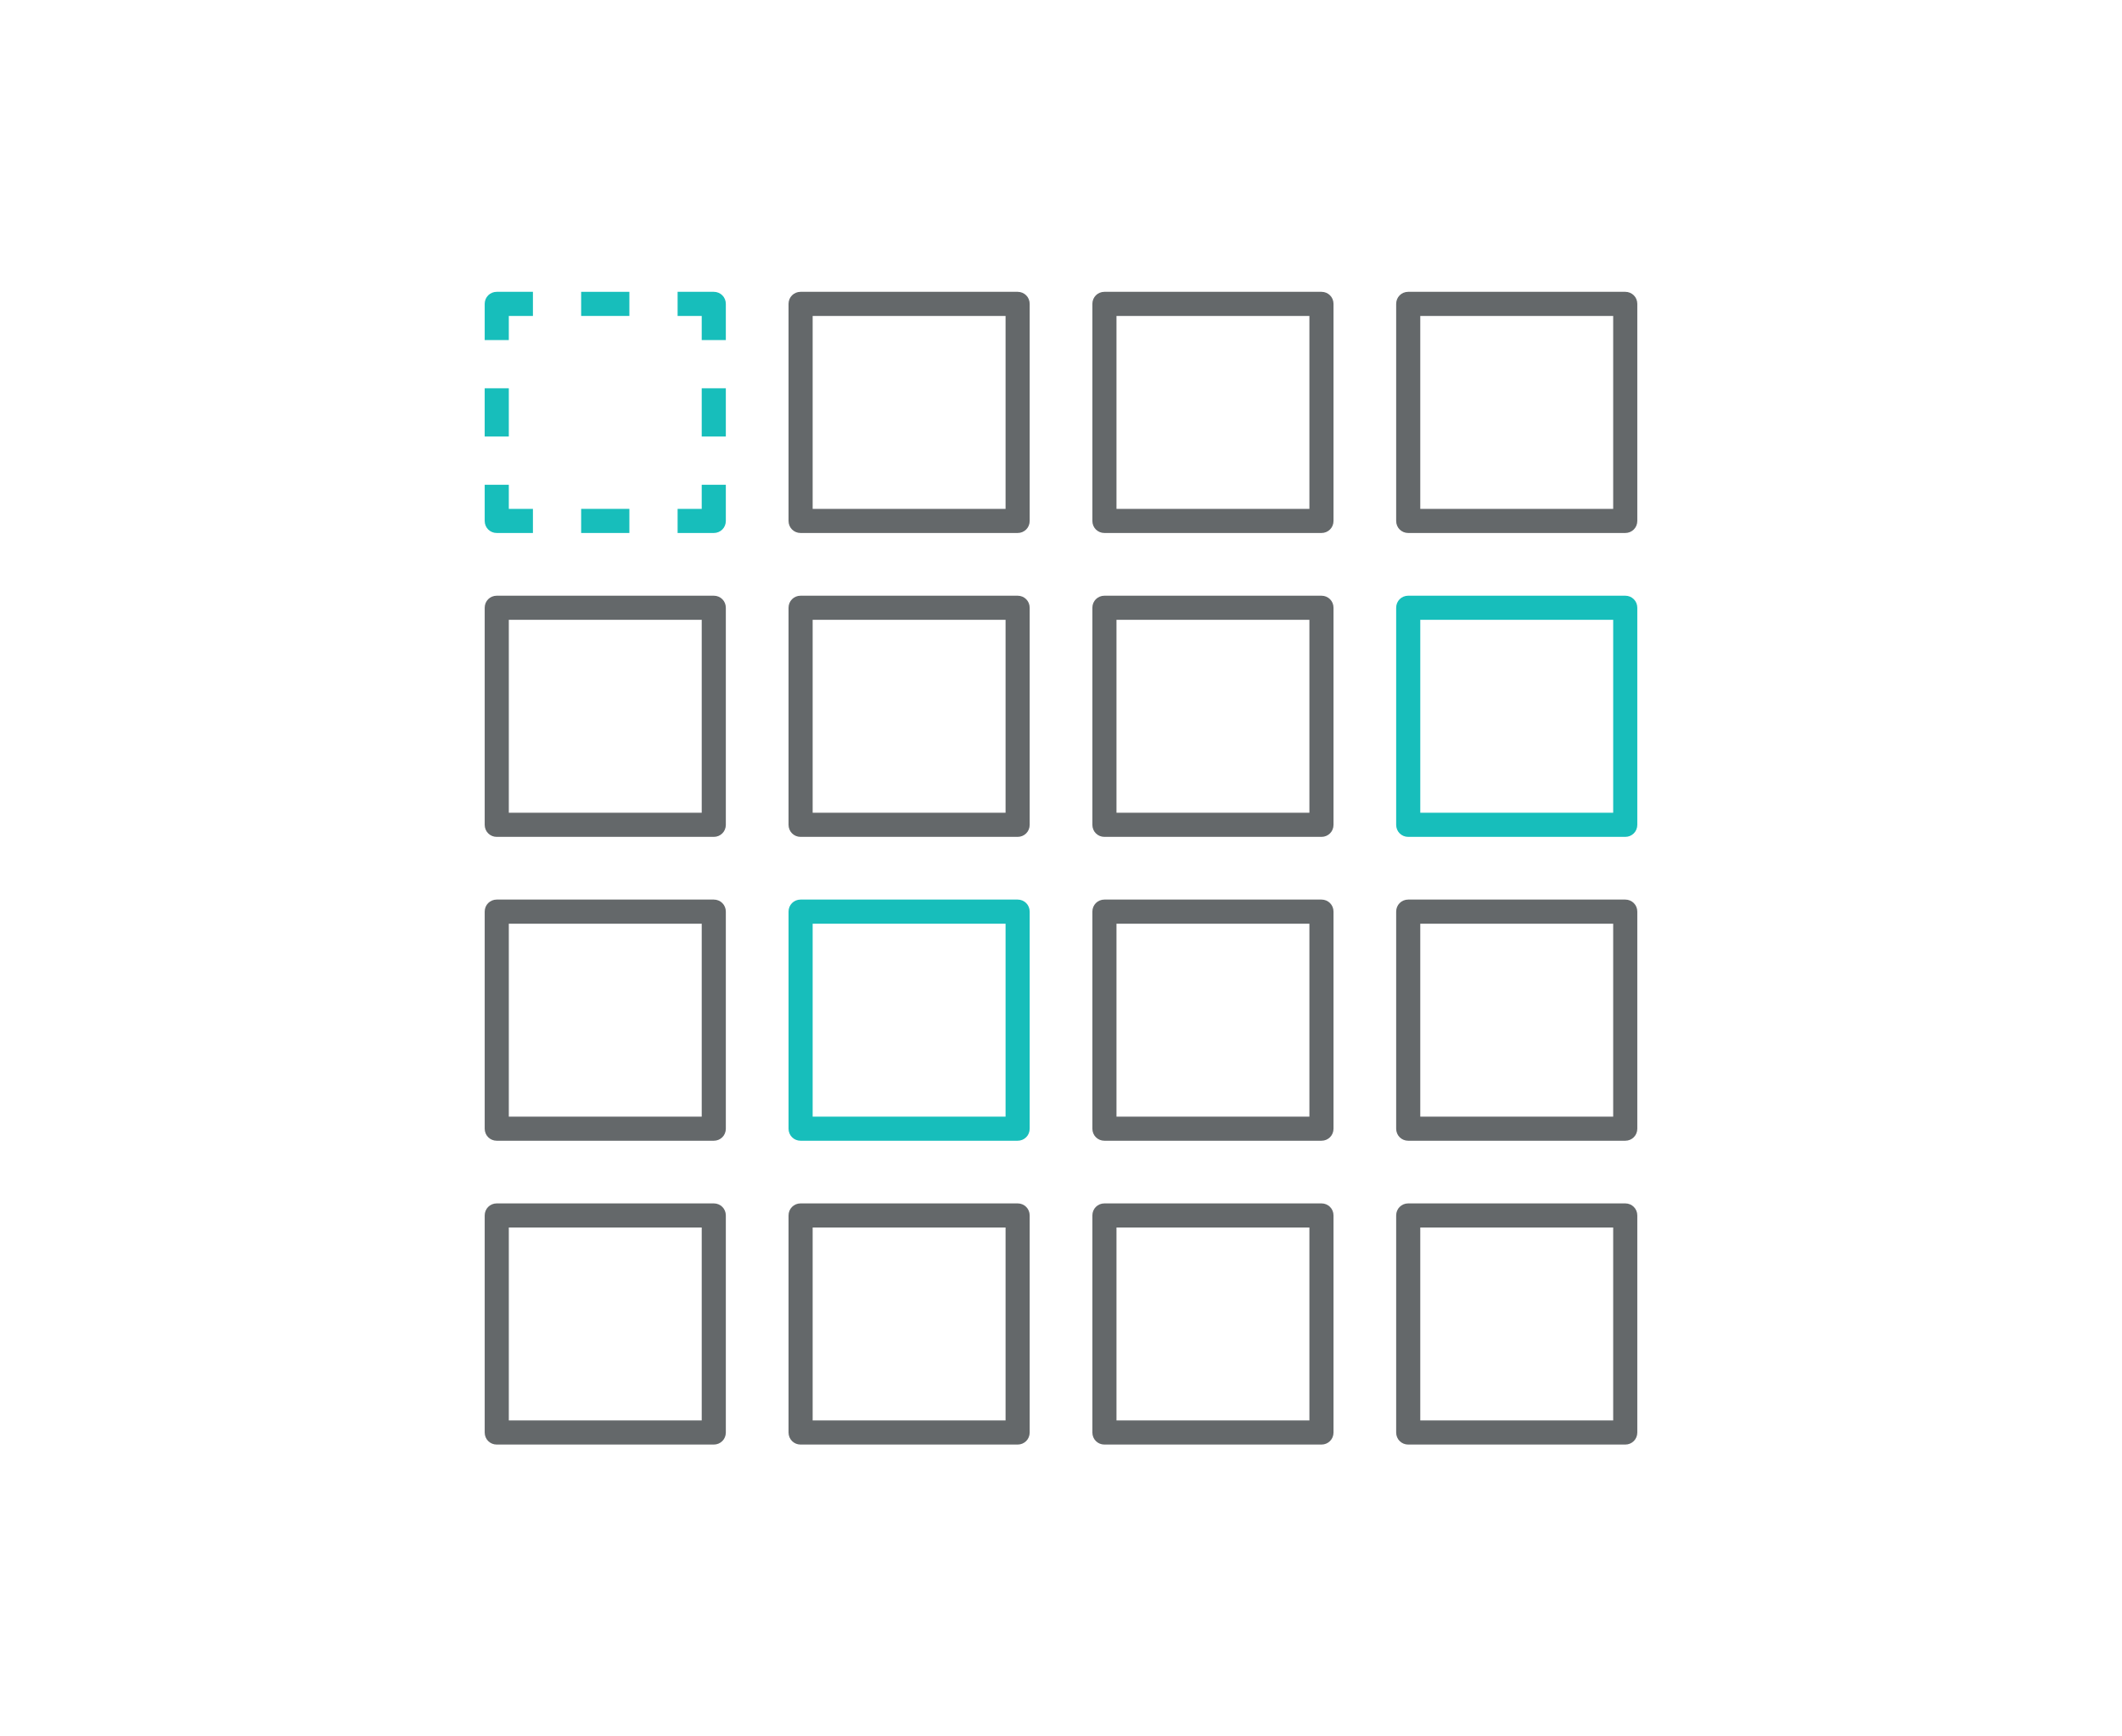 <svg width="154" height="126" viewBox="0 0 154 126" fill="none" xmlns="http://www.w3.org/2000/svg">
<g clip-path="url(#clip0_1873_108215)">
<path d="M117.949 38.676H102.199C101.709 38.676 101.324 38.291 101.324 37.801V22.051C101.324 21.561 101.709 21.176 102.199 21.176H117.949C118.439 21.176 118.824 21.561 118.824 22.051V37.801C118.824 38.291 118.439 38.676 117.949 38.676ZM103.074 36.926H117.074V22.926H103.074V36.926Z" fill="#64686A"/>
<path d="M95.902 38.676H80.152C79.662 38.676 79.277 38.291 79.277 37.801V22.051C79.277 21.561 79.662 21.176 80.152 21.176H95.902C96.392 21.176 96.777 21.561 96.777 22.051V37.801C96.777 38.291 96.392 38.676 95.902 38.676ZM81.027 36.926H95.027V22.926H81.027V36.926Z" fill="#64686A"/>
<path d="M73.852 38.676H58.102C57.612 38.676 57.227 38.291 57.227 37.801V22.051C57.227 21.561 57.612 21.176 58.102 21.176H73.852C74.342 21.176 74.727 21.561 74.727 22.051V37.801C74.727 38.291 74.342 38.676 73.852 38.676ZM58.977 36.926H72.977V22.926H58.977V36.926Z" fill="#64686A"/>
<path d="M36.926 24.676H35.176V22.051C35.176 21.561 35.561 21.176 36.051 21.176H38.676V22.926H36.926V24.676Z" fill="#17BEBB"/>
<path d="M45.676 21.176H42.176V22.926H45.676V21.176Z" fill="#17BEBB"/>
<path d="M52.676 24.676H50.926V22.926H49.176V21.176H51.801C52.291 21.176 52.676 21.561 52.676 22.051V24.676Z" fill="#17BEBB"/>
<path d="M52.676 28.176H50.926V31.676H52.676V28.176Z" fill="#17BEBB"/>
<path d="M51.801 38.676H49.176V36.926H50.926V35.176H52.676V37.801C52.676 38.291 52.291 38.676 51.801 38.676Z" fill="#17BEBB"/>
<path d="M45.676 36.926H42.176V38.676H45.676V36.926Z" fill="#17BEBB"/>
<path d="M38.676 38.676H36.051C35.561 38.676 35.176 38.291 35.176 37.801V35.176H36.926V36.926H38.676V38.676Z" fill="#17BEBB"/>
<path d="M36.926 28.176H35.176V31.676H36.926V28.176Z" fill="#17BEBB"/>
<path d="M117.949 60.727H102.199C101.709 60.727 101.324 60.342 101.324 59.852V44.102C101.324 43.612 101.709 43.227 102.199 43.227H117.949C118.439 43.227 118.824 43.612 118.824 44.102V59.852C118.824 60.342 118.439 60.727 117.949 60.727ZM103.074 58.977H117.074V44.977H103.074V58.977Z" fill="#17BEBB"/>
<path d="M95.902 60.727H80.152C79.662 60.727 79.277 60.342 79.277 59.852V44.102C79.277 43.612 79.662 43.227 80.152 43.227H95.902C96.392 43.227 96.777 43.612 96.777 44.102V59.852C96.777 60.342 96.392 60.727 95.902 60.727ZM81.027 58.977H95.027V44.977H81.027V58.977Z" fill="#64686A"/>
<path d="M73.852 60.727H58.102C57.612 60.727 57.227 60.342 57.227 59.852V44.102C57.227 43.612 57.612 43.227 58.102 43.227H73.852C74.342 43.227 74.727 43.612 74.727 44.102V59.852C74.727 60.342 74.342 60.727 73.852 60.727ZM58.977 58.977H72.977V44.977H58.977V58.977Z" fill="#64686A"/>
<path d="M51.801 60.727H36.051C35.561 60.727 35.176 60.342 35.176 59.852V44.102C35.176 43.612 35.561 43.227 36.051 43.227H51.801C52.291 43.227 52.676 43.612 52.676 44.102V59.852C52.676 60.342 52.291 60.727 51.801 60.727ZM36.926 58.977H50.926V44.977H36.926V58.977Z" fill="#64686A"/>
<path d="M117.949 82.777H102.199C101.709 82.777 101.324 82.392 101.324 81.902V66.152C101.324 65.662 101.709 65.277 102.199 65.277H117.949C118.439 65.277 118.824 65.662 118.824 66.152V81.902C118.824 82.392 118.439 82.777 117.949 82.777ZM103.074 81.027H117.074V67.027H103.074V81.027Z" fill="#64686A"/>
<path d="M95.902 82.777H80.152C79.662 82.777 79.277 82.392 79.277 81.902V66.152C79.277 65.662 79.662 65.277 80.152 65.277H95.902C96.392 65.277 96.777 65.662 96.777 66.152V81.902C96.777 82.392 96.392 82.777 95.902 82.777ZM81.027 81.027H95.027V67.027H81.027V81.027Z" fill="#64686A"/>
<path d="M73.852 82.777H58.102C57.612 82.777 57.227 82.392 57.227 81.902V66.152C57.227 65.662 57.612 65.277 58.102 65.277H73.852C74.342 65.277 74.727 65.662 74.727 66.152V81.902C74.727 82.392 74.342 82.777 73.852 82.777ZM58.977 81.027H72.977V67.027H58.977V81.027Z" fill="#17BEBB"/>
<path d="M51.801 82.777H36.051C35.561 82.777 35.176 82.392 35.176 81.902V66.152C35.176 65.662 35.561 65.277 36.051 65.277H51.801C52.291 65.277 52.676 65.662 52.676 66.152V81.902C52.676 82.392 52.291 82.777 51.801 82.777ZM36.926 81.027H50.926V67.027H36.926V81.027Z" fill="#64686A"/>
<path d="M117.949 104.824H102.199C101.709 104.824 101.324 104.439 101.324 103.949V88.199C101.324 87.709 101.709 87.324 102.199 87.324H117.949C118.439 87.324 118.824 87.709 118.824 88.199V103.949C118.824 104.439 118.439 104.824 117.949 104.824ZM103.074 103.074H117.074V89.074H103.074V103.074Z" fill="#64686A"/>
<path d="M95.902 104.824H80.152C79.662 104.824 79.277 104.439 79.277 103.949V88.199C79.277 87.709 79.662 87.324 80.152 87.324H95.902C96.392 87.324 96.777 87.709 96.777 88.199V103.949C96.777 104.439 96.392 104.824 95.902 104.824ZM81.027 103.074H95.027V89.074H81.027V103.074Z" fill="#64686A"/>
<path d="M73.852 104.824H58.102C57.612 104.824 57.227 104.439 57.227 103.949V88.199C57.227 87.709 57.612 87.324 58.102 87.324H73.852C74.342 87.324 74.727 87.709 74.727 88.199V103.949C74.727 104.439 74.342 104.824 73.852 104.824ZM58.977 103.074H72.977V89.074H58.977V103.074Z" fill="#64686A"/>
<path d="M51.801 104.824H36.051C35.561 104.824 35.176 104.439 35.176 103.949V88.199C35.176 87.709 35.561 87.324 36.051 87.324H51.801C52.291 87.324 52.676 87.709 52.676 88.199V103.949C52.676 104.439 52.291 104.824 51.801 104.824ZM36.926 103.074H50.926V89.074H36.926V103.074Z" fill="#64686A"/>
</g>
<defs>
<clipPath id="clip0_1873_108215">
<rect width="154" height="126" fill="white"/>
</clipPath>
</defs>
</svg>
